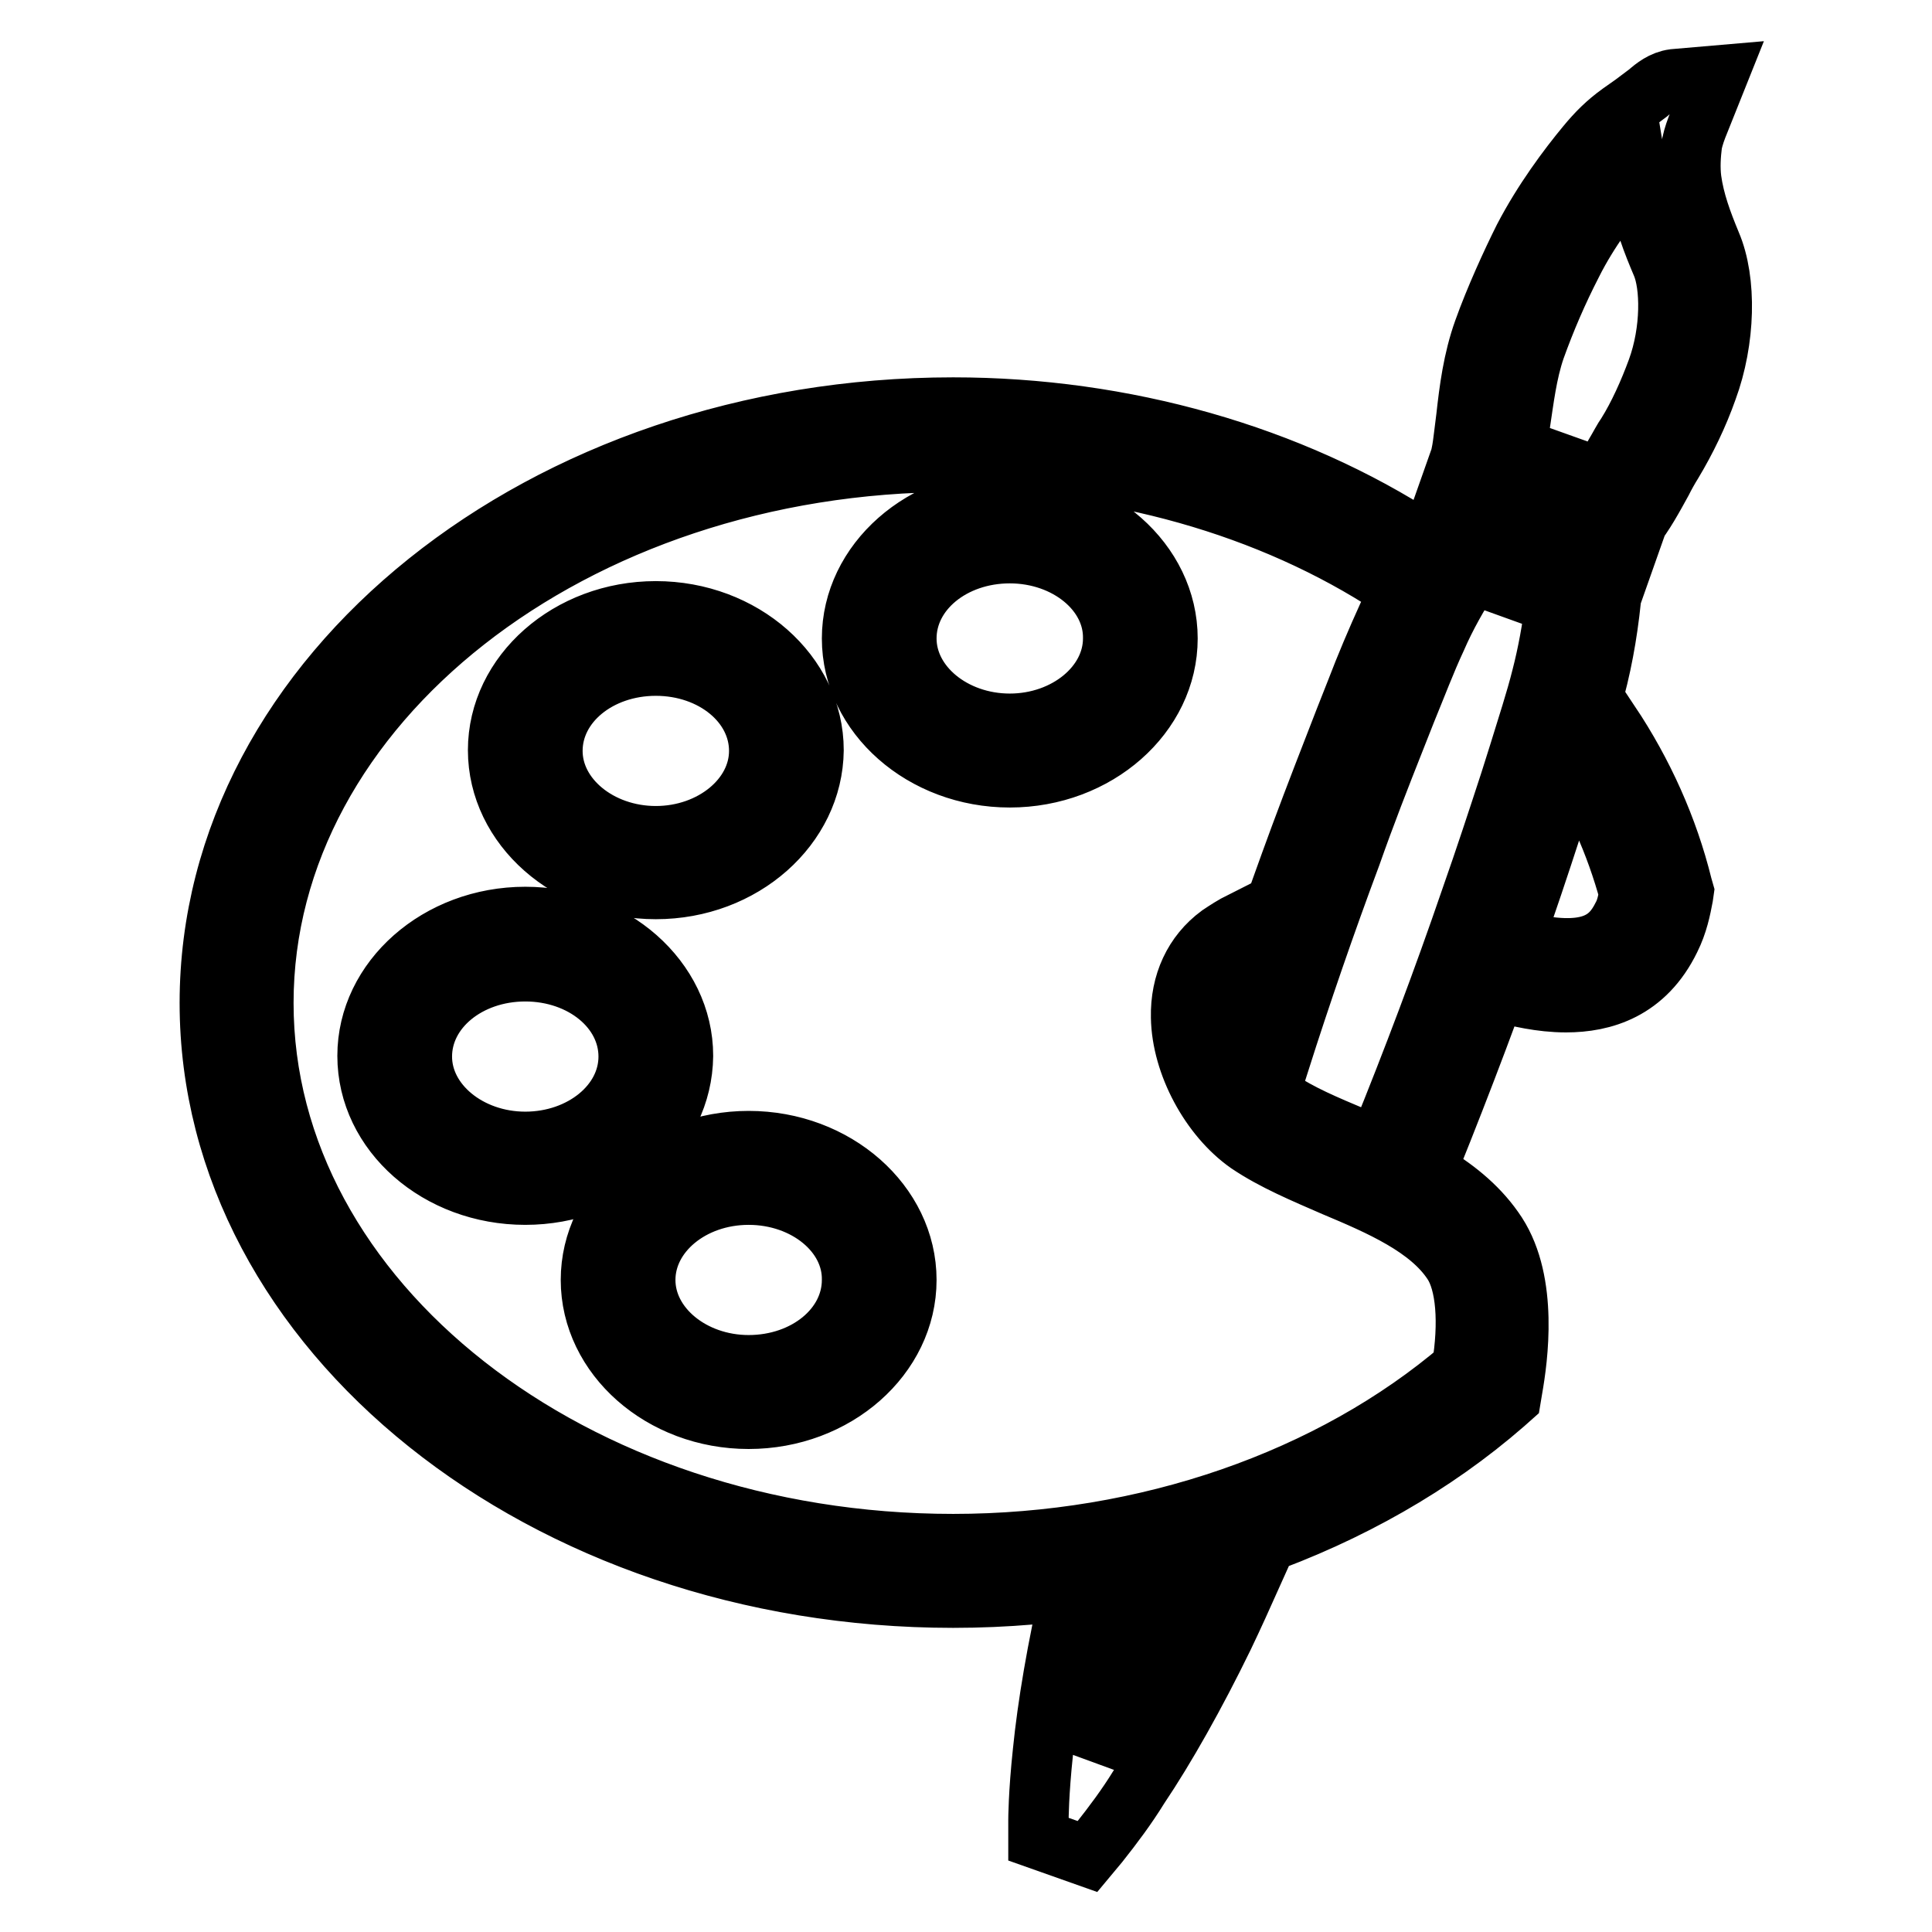 <?xml version="1.0" encoding="utf-8"?>
<!-- Svg Vector Icons : http://www.onlinewebfonts.com/icon -->
<!DOCTYPE svg PUBLIC "-//W3C//DTD SVG 1.1//EN" "http://www.w3.org/Graphics/SVG/1.1/DTD/svg11.dtd">
<svg version="1.1" xmlns="http://www.w3.org/2000/svg" xmlns:xlink="http://www.w3.org/1999/xlink" x="0px" y="0px" viewBox="0 0 256 256" enable-background="new 0 0 256 256" xml:space="preserve">
<g> <path stroke-width="8" fill-opacity="0" stroke="#000000"  d="M212.8,81l-23.5-8.4l4.8-13.6l23.5,8.4L212.8,81z M198.4,68.3l10.1,3.6l0.1-0.2l-10.1-3.6L198.4,68.3z  M214.8,72l-21.9-7.9l0.7-3.8c0.2-0.9,0.3-1.8,0.4-2.6l0.3-2.4c0.4-3.6,0.9-7.6,2.3-11.5c1.5-4.2,3.7-9,5.3-12.2 c2.6-5,5.9-9.4,8.3-12.3c1.4-1.7,2.7-3,4.5-4.3c0.6-0.4,1.1-0.8,1.7-1.2c0.5-0.4,1.1-0.8,1.6-1.2l0.4-0.3c0.8-0.7,1.9-1.6,3.4-1.8 l5.8-0.5l-2.4,6c-0.5,1.2-0.8,2.1-1,3c-0.2,1.6-0.3,3.2-0.1,4.8c0.4,2.9,1.4,5.6,2.6,8.5c2.1,4.9,1.9,12.8-0.5,19.3 c-1.2,3.4-2.8,6.7-4.6,9.7c-0.5,0.8-1,1.7-1.4,2.5c-1.1,2-2.4,4.4-3.8,6.1L214.8,72L214.8,72z M201,59.4l11.2,4 c0.6-1,1.2-2.1,1.8-3.2c0.6-1,1.1-2,1.6-2.7c1.5-2.4,2.9-5.5,4-8.5c1.9-5.2,1.8-11.2,0.6-14c-1.1-2.6-2.6-6.2-3.1-10.3 c-0.1-0.7-0.1-1.4-0.2-2c-0.4,0.4-0.8,0.9-1.2,1.3c-2.2,2.6-5.2,6.5-7.4,10.9c-1.9,3.7-3.5,7.4-4.9,11.3c-1.1,3.2-1.5,6.7-2,10 l-0.3,2.4C201,58.9,201,59.2,201,59.4L201,59.4z M144.1,246l-6.5-2.3l0-2.5c0-0.1,0-3.5,0.6-9.1c0.6-6,1.9-13.8,3.8-21.9l6.9,1.6 c-1.8,7.7-3.1,15.1-3.7,20.8c3.4-5,7.1-11.7,10.6-18.9c1.2-2.6,2.5-5.4,3.7-8.2l6.5,2.9c-1.3,2.9-2.6,5.8-3.9,8.5 c-3.7,7.6-7.7,14.7-11.2,19.9c-1.6,2.6-3.4,5-5.3,7.4L144.1,246L144.1,246z M207.5,132.8c-3.4,0-6.5-0.8-8.1-1.2l1.8-6.9 c9.5,2.4,12.2-0.1,13.8-3.3c0.5-0.9,0.7-2,0.9-3c-1.8-6.6-4.6-13-8.5-18.7l5.9-3.9c4.4,6.6,7.7,13.9,9.6,21.6l0.2,0.7l-0.1,0.7 c-0.3,1.6-0.7,3.6-1.7,5.6C218,131.2,212.4,132.8,207.5,132.8L207.5,132.8z M126.3,211.7c-54.3,0-98.5-35.4-98.5-78.8 C27.8,89.4,72,54,126.3,54c22.6,0,44.7,6.3,62.2,17.7l-3.9,6c-16.3-10.7-37-16.5-58.3-16.5c-50.4,0-91.4,32.2-91.4,71.7 c0,39.5,41,71.7,91.4,71.7c25.6,0,50.1-8.5,67.4-23.3c1-6,0.6-11.3-1.2-14c-3.1-4.7-9.5-7.5-15.7-10.1c-3.9-1.7-8-3.4-11.4-5.7 c-5-3.5-8.8-10.5-8.9-16.7c-0.1-4.5,1.7-8.4,5.1-10.9c0.9-0.6,1.8-1.2,3-1.8l3.2,6.4c-0.7,0.3-1.3,0.7-1.9,1.1 c-1.6,1.2-2.3,2.8-2.3,5.1c0.1,4.3,3.1,9.1,5.8,11c2.7,1.9,6.3,3.4,10.1,5c6.8,2.9,14.5,6.2,18.8,12.8c4.2,6.5,2.8,16.5,2.1,20.5 l-0.2,1.2l-0.9,0.8C180.7,202.2,154.1,211.7,126.3,211.7L126.3,211.7z M99.2,188c-11.5,0-20.9-8.3-20.9-18.4 c0-10.1,9.4-18.4,20.9-18.4c11.5,0,20.9,8.3,20.9,18.4C120.1,179.7,110.7,188,99.2,188z M99.2,158.3c-7.6,0-13.7,5.1-13.7,11.3 c0,6.2,6.2,11.3,13.7,11.3c7.6,0,13.7-5,13.7-11.3C113,163.4,106.8,158.3,99.2,158.3z M69.6,158.3c-11.5,0-20.9-8.2-20.9-18.4 c0-10.1,9.4-18.4,20.9-18.4c11.5,0,20.9,8.3,20.9,18.4C90.4,150.1,81.1,158.3,69.6,158.3z M69.6,128.7c-7.6,0-13.7,5-13.7,11.3 c0,6.2,6.2,11.3,13.7,11.3s13.7-5,13.7-11.3C83.3,133.7,77.2,128.7,69.6,128.7L69.6,128.7z M86.9,117.8c-11.5,0-20.9-8.3-20.9-18.4 C66,89.3,75.4,81,86.9,81c11.5,0,20.9,8.3,20.9,18.4C107.7,109.5,98.4,117.8,86.9,117.8z M86.9,88.2c-7.6,0-13.7,5-13.7,11.3 c0,6.2,6.2,11.3,13.7,11.3s13.7-5.1,13.7-11.3C100.6,93.2,94.5,88.2,86.9,88.2z M133.8,103c-11.5,0-20.9-8.3-20.9-18.4 c0-10.1,9.4-18.4,20.9-18.4c11.5,0,20.9,8.3,20.9,18.4C154.7,94.7,145.3,103,133.8,103z M133.8,73.3c-7.6,0-13.7,5-13.7,11.3 c0,6.2,6.2,11.3,13.7,11.3s13.7-5.1,13.7-11.3C147.6,78.4,141.4,73.3,133.8,73.3z M189.5,153.8l-6.6-2.7c4.3-10.6,8.3-21.2,12-32 c1.9-5.4,3.6-10.6,5.2-15.5l1.2-3.8c1.1-3.6,2.2-6.9,3-10.1c0.8-3.1,1.4-6.4,1.8-9.7l-11.1-4c-1.8,2.8-3.4,5.6-4.7,8.6 c-1.4,3-2.6,6.2-4,9.6l-1.5,3.8c-1.9,4.8-3.9,9.9-5.8,15.3c-3.4,9.1-6.6,18.4-9.5,27.5l-6.8-2.2c3-9.3,6.2-18.6,9.6-27.8 c2-5.4,4-10.5,5.9-15.4l1.5-3.8c1.3-3.4,2.7-6.7,4.2-10c2-4.2,4.3-8.2,6.9-12l1.6-2.2l21.4,7.7l-0.2,2.7c-0.4,4.6-1.1,9.1-2.3,13.6 c-1,3.5-2,7-3.2,10.4l-1.2,3.8c-1.7,5.3-3.4,10.5-5.2,15.7C197.9,132.3,193.8,143.1,189.5,153.8L189.5,153.8z"/></g>
</svg>